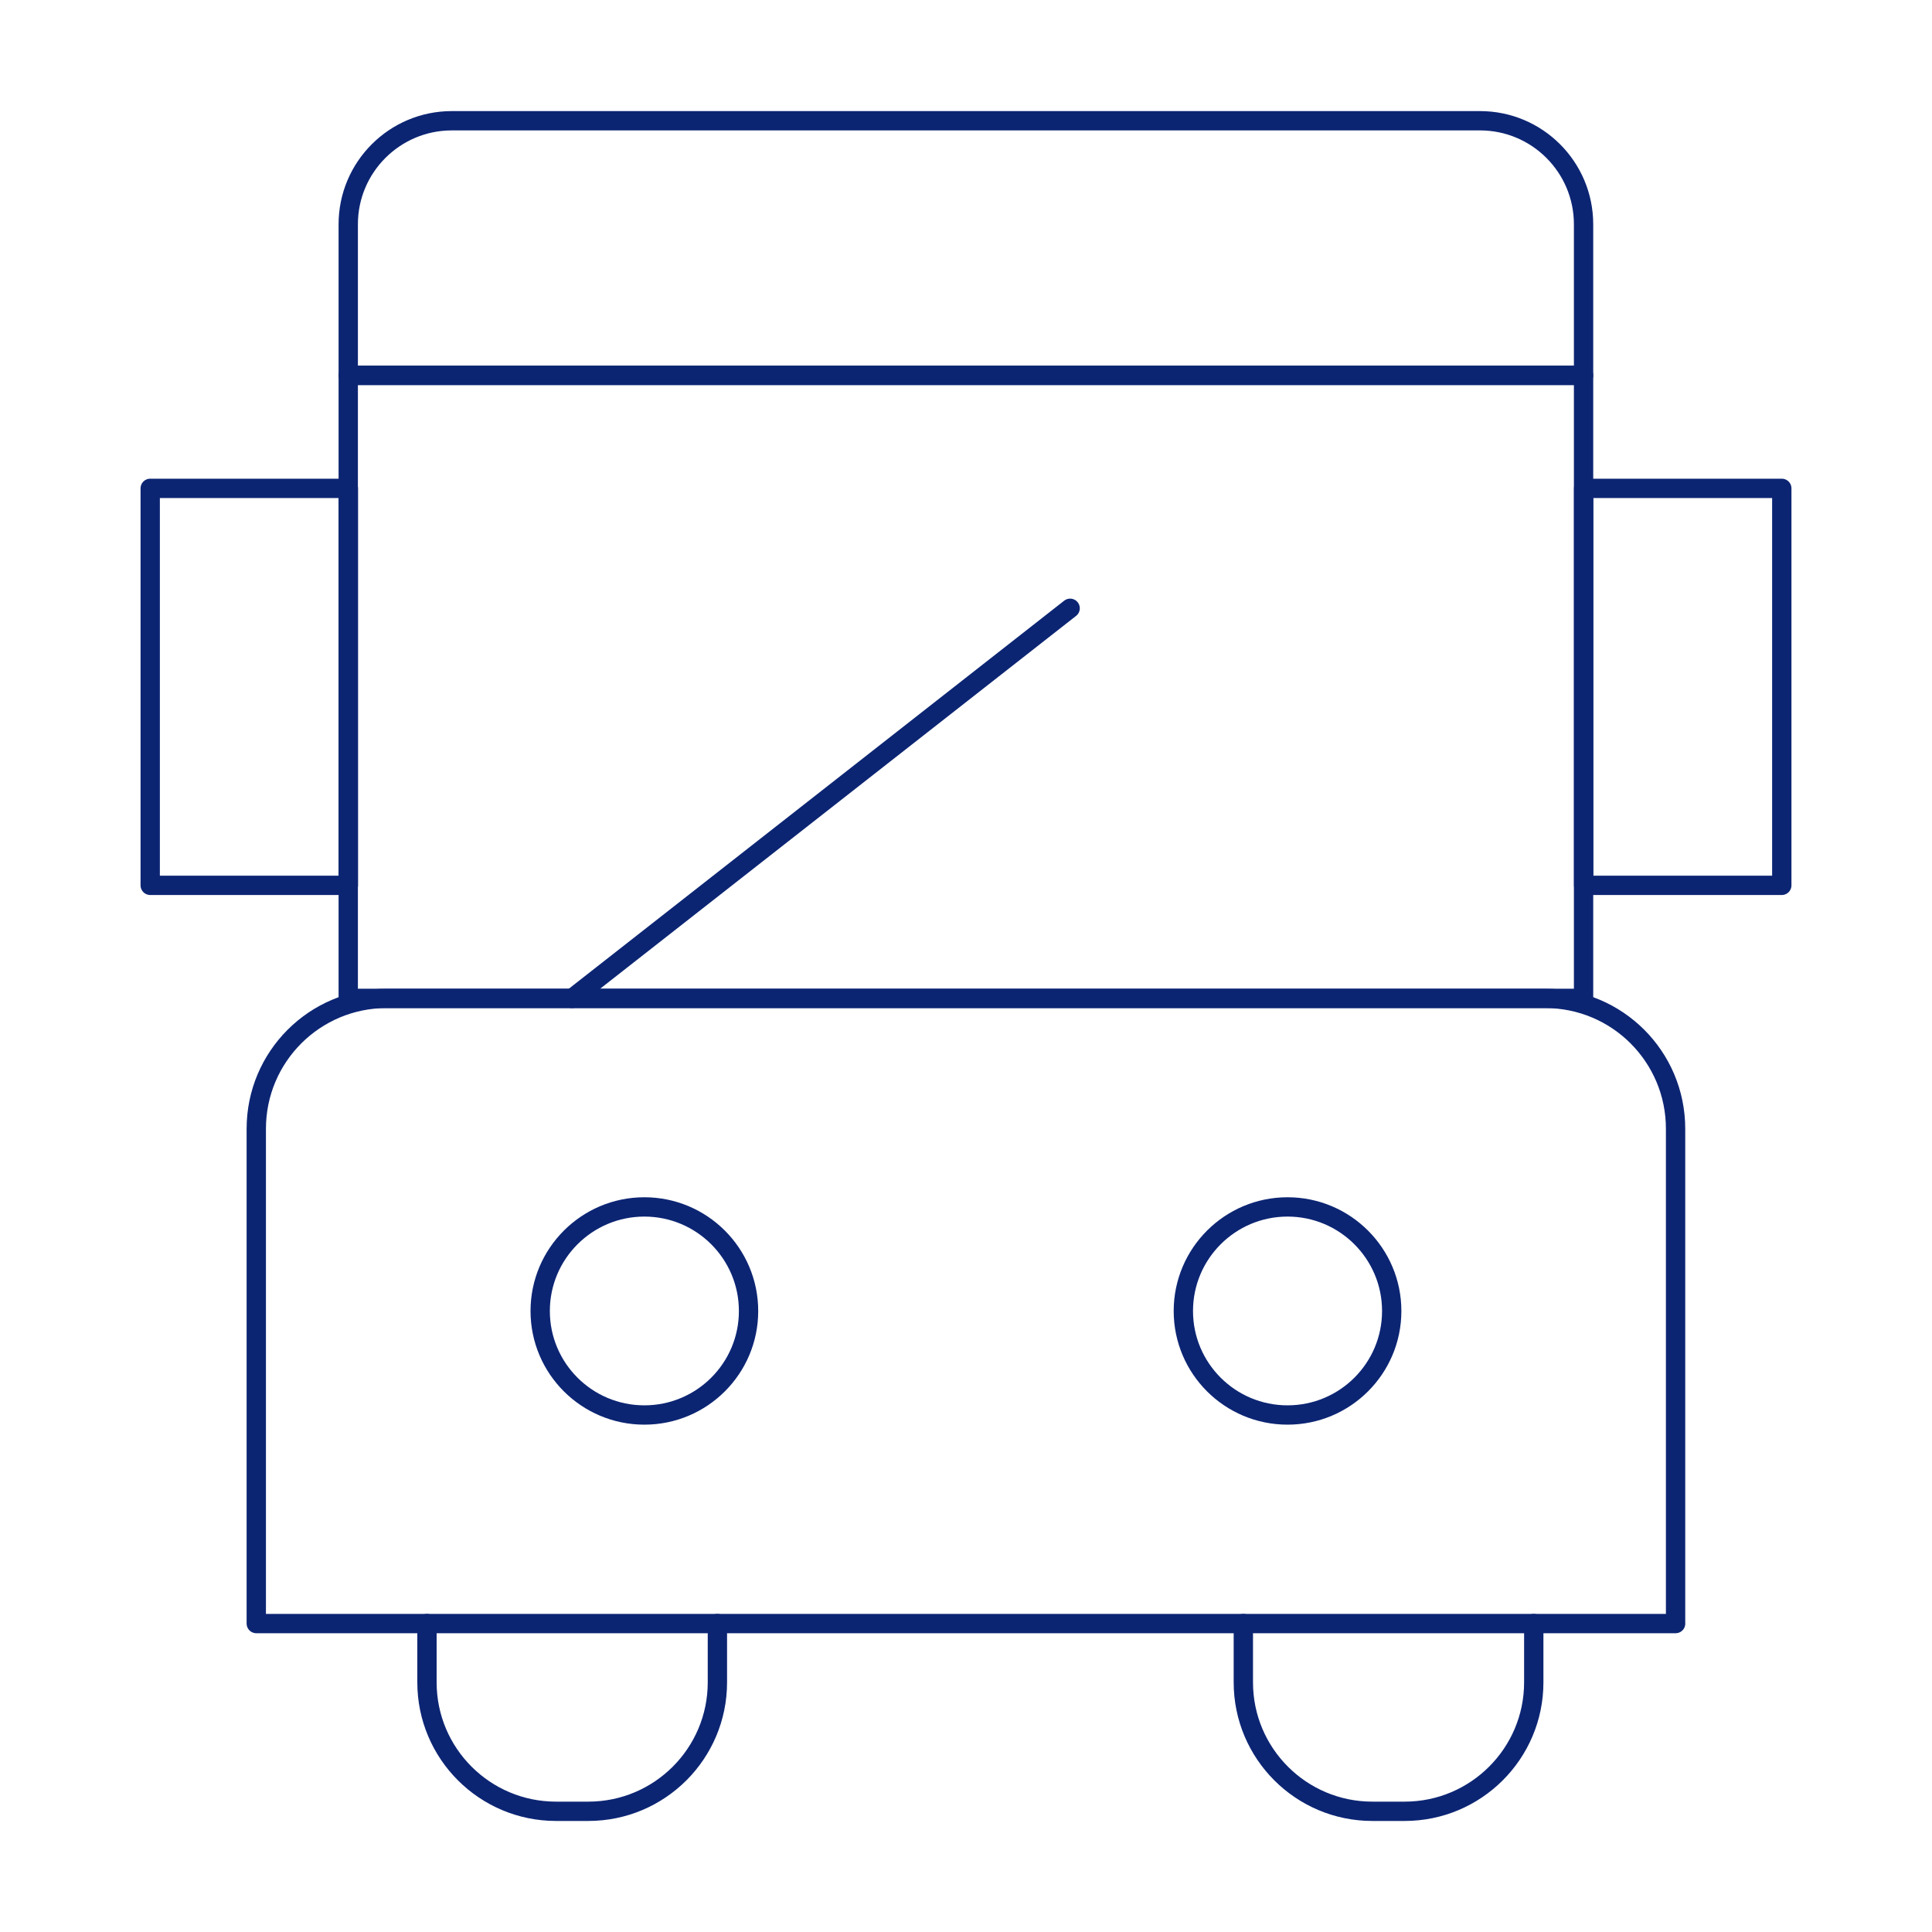 <?xml version="1.0" encoding="UTF-8"?>
<svg xmlns="http://www.w3.org/2000/svg" id="a" width="400" height="400" viewBox="0 0 400 400">
  <g id="b">
    <path id="c" d="M346.92,336.14H53.06v-102.44c0-14.92,12.08-26.99,26.99-26.99h239.87c14.92,0,26.99,12.08,26.99,26.99v102.44Z" fill="none" stroke="#0c2573" stroke-linecap="round" stroke-linejoin="round" stroke-width="4"></path>
    <path id="d" d="M327.86,77.72H72.1v128.98h255.76V77.72Z" fill="none" stroke="#0c2573" stroke-linecap="round" stroke-linejoin="round" stroke-width="4"></path>
    <path id="e" d="M148.53,336.14v12.17c0,14.73-11.96,26.7-26.73,26.7h-6.67c-14.77,0-26.73-11.96-26.73-26.7v-12.17" fill="none" stroke="#0c2573" stroke-linecap="round" stroke-linejoin="round" stroke-width="4"></path>
    <path id="f" d="M317.55,336.14v12.17c0,14.73-11.98,26.7-26.73,26.7h-6.69c-14.75,0-26.71-11.96-26.71-26.7v-12.17" fill="none" stroke="#0c2573" stroke-linecap="round" stroke-linejoin="round" stroke-width="4"></path>
    <path id="g" d="M154.98,271.43c0,11.89-9.66,21.53-21.57,21.53s-21.57-9.64-21.57-21.53,9.66-21.55,21.57-21.55,21.57,9.66,21.57,21.55Z" fill="none" stroke="#0c2573" stroke-linecap="round" stroke-linejoin="round" stroke-width="4"></path>
    <path id="h" d="M288.14,271.43c0,11.89-9.66,21.53-21.57,21.53s-21.57-9.64-21.57-21.53,9.66-21.55,21.57-21.55,21.57,9.66,21.57,21.55Z" fill="none" stroke="#0c2573" stroke-linecap="round" stroke-linejoin="round" stroke-width="4"></path>
    <path id="i" d="M306.42,25H93.54c-11.83,0-21.44,9.6-21.44,21.44v31.27h255.76v-31.27c0-11.83-9.59-21.44-21.44-21.44Z" fill="none" stroke="#0c2573" stroke-linecap="round" stroke-linejoin="round" stroke-width="4"></path>
    <path id="j" d="M118.45,206.71l103.11-80.77" fill="none" stroke="#0c2573" stroke-linecap="round" stroke-linejoin="round" stroke-width="4"></path>
    <path id="k" d="M72.12,183.3H31.1v-82.19h41.02v82.19Z" fill="none" stroke="#0c2573" stroke-linecap="round" stroke-linejoin="round" stroke-width="4"></path>
    <path id="l" d="M368.9,183.3h-41.02v-82.19h41.02v82.19Z" fill="none" stroke="#0c2573" stroke-linecap="round" stroke-linejoin="round" stroke-width="4"></path>
  </g>
</svg>
